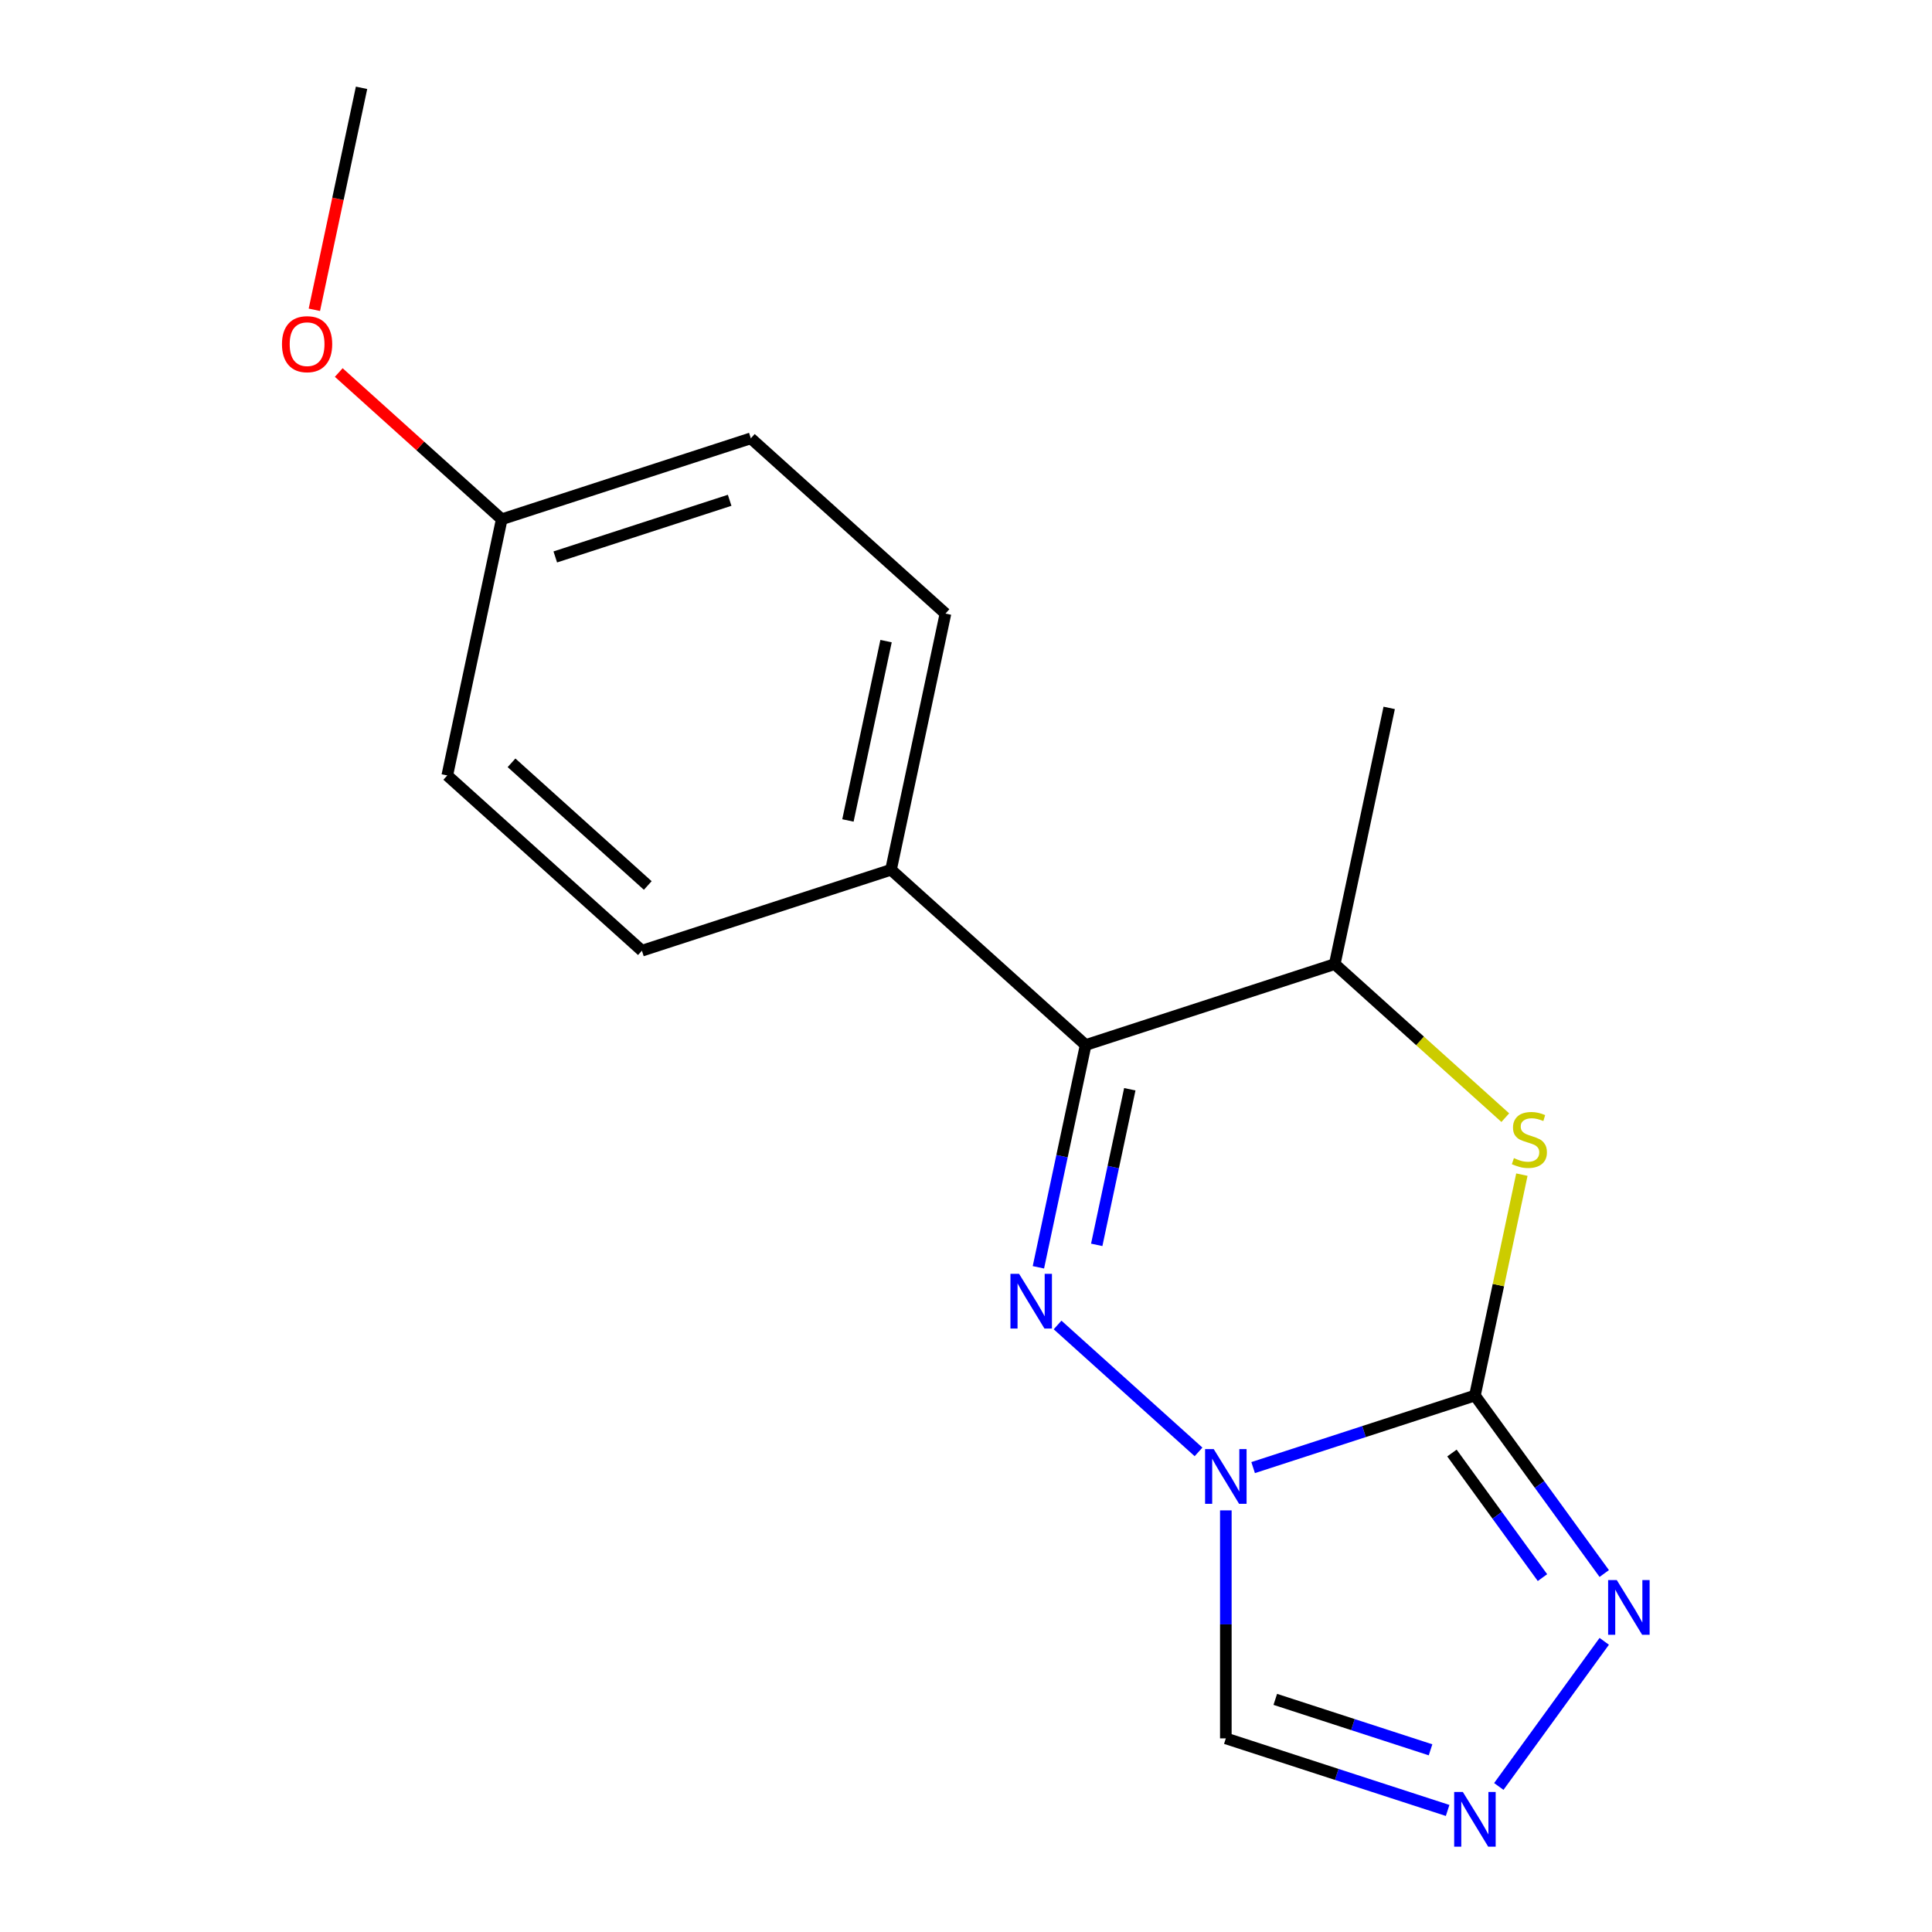<?xml version='1.0' encoding='iso-8859-1'?>
<svg version='1.1' baseProfile='full'
              xmlns='http://www.w3.org/2000/svg'
                      xmlns:rdkit='http://www.rdkit.org/xml'
                      xmlns:xlink='http://www.w3.org/1999/xlink'
                  xml:space='preserve'
width='1000px' height='1000px' viewBox='0 0 1000 1000'>
<!-- END OF HEADER -->
<rect style='opacity:1.0;fill:#FFFFFF;stroke:none' width='1000' height='1000' x='0' y='0'> </rect>
<path class='bond-0' d='M 648.619,759.627 L 706.02,740.976' style='fill:none;fill-rule:evenodd;stroke:#0000FF;stroke-width:6px;stroke-linecap:butt;stroke-linejoin:miter;stroke-opacity:1' />
<path class='bond-0' d='M 706.02,740.976 L 763.42,722.325' style='fill:none;fill-rule:evenodd;stroke:#000000;stroke-width:6px;stroke-linecap:butt;stroke-linejoin:miter;stroke-opacity:1' />
<path class='bond-1' d='M 620.36,751.495 L 547.398,685.8' style='fill:none;fill-rule:evenodd;stroke:#0000FF;stroke-width:6px;stroke-linecap:butt;stroke-linejoin:miter;stroke-opacity:1' />
<path class='bond-6' d='M 634.49,781.766 L 634.49,840.775' style='fill:none;fill-rule:evenodd;stroke:#0000FF;stroke-width:6px;stroke-linecap:butt;stroke-linejoin:miter;stroke-opacity:1' />
<path class='bond-6' d='M 634.49,840.775 L 634.49,899.783' style='fill:none;fill-rule:evenodd;stroke:#000000;stroke-width:6px;stroke-linecap:butt;stroke-linejoin:miter;stroke-opacity:1' />
<path class='bond-3' d='M 763.42,722.325 L 775.572,665.158' style='fill:none;fill-rule:evenodd;stroke:#000000;stroke-width:6px;stroke-linecap:butt;stroke-linejoin:miter;stroke-opacity:1' />
<path class='bond-3' d='M 775.572,665.158 L 787.723,607.991' style='fill:none;fill-rule:evenodd;stroke:#CCCC00;stroke-width:6px;stroke-linecap:butt;stroke-linejoin:miter;stroke-opacity:1' />
<path class='bond-4' d='M 763.42,722.325 L 796.887,768.388' style='fill:none;fill-rule:evenodd;stroke:#000000;stroke-width:6px;stroke-linecap:butt;stroke-linejoin:miter;stroke-opacity:1' />
<path class='bond-4' d='M 796.887,768.388 L 830.354,814.451' style='fill:none;fill-rule:evenodd;stroke:#0000FF;stroke-width:6px;stroke-linecap:butt;stroke-linejoin:miter;stroke-opacity:1' />
<path class='bond-4' d='M 751.525,752.081 L 774.952,784.325' style='fill:none;fill-rule:evenodd;stroke:#000000;stroke-width:6px;stroke-linecap:butt;stroke-linejoin:miter;stroke-opacity:1' />
<path class='bond-4' d='M 774.952,784.325 L 798.379,816.569' style='fill:none;fill-rule:evenodd;stroke:#0000FF;stroke-width:6px;stroke-linecap:butt;stroke-linejoin:miter;stroke-opacity:1' />
<path class='bond-2' d='M 537.475,655.957 L 549.703,598.43' style='fill:none;fill-rule:evenodd;stroke:#0000FF;stroke-width:6px;stroke-linecap:butt;stroke-linejoin:miter;stroke-opacity:1' />
<path class='bond-2' d='M 549.703,598.43 L 561.93,540.903' style='fill:none;fill-rule:evenodd;stroke:#000000;stroke-width:6px;stroke-linecap:butt;stroke-linejoin:miter;stroke-opacity:1' />
<path class='bond-2' d='M 567.664,644.336 L 576.223,604.067' style='fill:none;fill-rule:evenodd;stroke:#0000FF;stroke-width:6px;stroke-linecap:butt;stroke-linejoin:miter;stroke-opacity:1' />
<path class='bond-2' d='M 576.223,604.067 L 584.783,563.798' style='fill:none;fill-rule:evenodd;stroke:#000000;stroke-width:6px;stroke-linecap:butt;stroke-linejoin:miter;stroke-opacity:1' />
<path class='bond-7' d='M 561.93,540.903 L 690.861,499.011' style='fill:none;fill-rule:evenodd;stroke:#000000;stroke-width:6px;stroke-linecap:butt;stroke-linejoin:miter;stroke-opacity:1' />
<path class='bond-8' d='M 561.93,540.903 L 461.185,450.192' style='fill:none;fill-rule:evenodd;stroke:#000000;stroke-width:6px;stroke-linecap:butt;stroke-linejoin:miter;stroke-opacity:1' />
<path class='bond-18' d='M 779.137,578.495 L 734.999,538.753' style='fill:none;fill-rule:evenodd;stroke:#CCCC00;stroke-width:6px;stroke-linecap:butt;stroke-linejoin:miter;stroke-opacity:1' />
<path class='bond-18' d='M 734.999,538.753 L 690.861,499.011' style='fill:none;fill-rule:evenodd;stroke:#000000;stroke-width:6px;stroke-linecap:butt;stroke-linejoin:miter;stroke-opacity:1' />
<path class='bond-17' d='M 830.354,849.549 L 775.777,924.668' style='fill:none;fill-rule:evenodd;stroke:#0000FF;stroke-width:6px;stroke-linecap:butt;stroke-linejoin:miter;stroke-opacity:1' />
<path class='bond-5' d='M 749.291,937.084 L 691.89,918.434' style='fill:none;fill-rule:evenodd;stroke:#0000FF;stroke-width:6px;stroke-linecap:butt;stroke-linejoin:miter;stroke-opacity:1' />
<path class='bond-5' d='M 691.89,918.434 L 634.49,899.783' style='fill:none;fill-rule:evenodd;stroke:#000000;stroke-width:6px;stroke-linecap:butt;stroke-linejoin:miter;stroke-opacity:1' />
<path class='bond-5' d='M 740.449,905.703 L 700.269,892.648' style='fill:none;fill-rule:evenodd;stroke:#0000FF;stroke-width:6px;stroke-linecap:butt;stroke-linejoin:miter;stroke-opacity:1' />
<path class='bond-5' d='M 700.269,892.648 L 660.088,879.592' style='fill:none;fill-rule:evenodd;stroke:#000000;stroke-width:6px;stroke-linecap:butt;stroke-linejoin:miter;stroke-opacity:1' />
<path class='bond-15' d='M 690.861,499.011 L 719.047,366.407' style='fill:none;fill-rule:evenodd;stroke:#000000;stroke-width:6px;stroke-linecap:butt;stroke-linejoin:miter;stroke-opacity:1' />
<path class='bond-9' d='M 461.185,450.192 L 489.371,317.588' style='fill:none;fill-rule:evenodd;stroke:#000000;stroke-width:6px;stroke-linecap:butt;stroke-linejoin:miter;stroke-opacity:1' />
<path class='bond-9' d='M 438.892,424.664 L 458.622,331.842' style='fill:none;fill-rule:evenodd;stroke:#000000;stroke-width:6px;stroke-linecap:butt;stroke-linejoin:miter;stroke-opacity:1' />
<path class='bond-10' d='M 461.185,450.192 L 332.255,492.084' style='fill:none;fill-rule:evenodd;stroke:#000000;stroke-width:6px;stroke-linecap:butt;stroke-linejoin:miter;stroke-opacity:1' />
<path class='bond-13' d='M 489.371,317.588 L 388.626,226.877' style='fill:none;fill-rule:evenodd;stroke:#000000;stroke-width:6px;stroke-linecap:butt;stroke-linejoin:miter;stroke-opacity:1' />
<path class='bond-12' d='M 332.255,492.084 L 231.51,401.372' style='fill:none;fill-rule:evenodd;stroke:#000000;stroke-width:6px;stroke-linecap:butt;stroke-linejoin:miter;stroke-opacity:1' />
<path class='bond-12' d='M 335.285,458.328 L 264.764,394.83' style='fill:none;fill-rule:evenodd;stroke:#000000;stroke-width:6px;stroke-linecap:butt;stroke-linejoin:miter;stroke-opacity:1' />
<path class='bond-11' d='M 259.695,268.769 L 231.51,401.372' style='fill:none;fill-rule:evenodd;stroke:#000000;stroke-width:6px;stroke-linecap:butt;stroke-linejoin:miter;stroke-opacity:1' />
<path class='bond-14' d='M 259.695,268.769 L 217.517,230.792' style='fill:none;fill-rule:evenodd;stroke:#000000;stroke-width:6px;stroke-linecap:butt;stroke-linejoin:miter;stroke-opacity:1' />
<path class='bond-14' d='M 217.517,230.792 L 175.339,192.815' style='fill:none;fill-rule:evenodd;stroke:#FF0000;stroke-width:6px;stroke-linecap:butt;stroke-linejoin:miter;stroke-opacity:1' />
<path class='bond-19' d='M 259.695,268.769 L 388.626,226.877' style='fill:none;fill-rule:evenodd;stroke:#000000;stroke-width:6px;stroke-linecap:butt;stroke-linejoin:miter;stroke-opacity:1' />
<path class='bond-19' d='M 287.413,288.271 L 377.665,258.947' style='fill:none;fill-rule:evenodd;stroke:#000000;stroke-width:6px;stroke-linecap:butt;stroke-linejoin:miter;stroke-opacity:1' />
<path class='bond-16' d='M 162.714,160.349 L 174.925,102.902' style='fill:none;fill-rule:evenodd;stroke:#FF0000;stroke-width:6px;stroke-linecap:butt;stroke-linejoin:miter;stroke-opacity:1' />
<path class='bond-16' d='M 174.925,102.902 L 187.136,45.455' style='fill:none;fill-rule:evenodd;stroke:#000000;stroke-width:6px;stroke-linecap:butt;stroke-linejoin:miter;stroke-opacity:1' />
<path  class='atom-0' d='M 628.23 750.057
L 637.51 765.057
Q 638.43 766.537, 639.91 769.217
Q 641.39 771.897, 641.47 772.057
L 641.47 750.057
L 645.23 750.057
L 645.23 778.377
L 641.35 778.377
L 631.39 761.977
Q 630.23 760.057, 628.99 757.857
Q 627.79 755.657, 627.43 754.977
L 627.43 778.377
L 623.75 778.377
L 623.75 750.057
L 628.23 750.057
' fill='#0000FF'/>
<path  class='atom-2' d='M 527.485 659.346
L 536.765 674.346
Q 537.685 675.826, 539.165 678.506
Q 540.645 681.186, 540.725 681.346
L 540.725 659.346
L 544.485 659.346
L 544.485 687.666
L 540.605 687.666
L 530.645 671.266
Q 529.485 669.346, 528.245 667.146
Q 527.045 664.946, 526.685 664.266
L 526.685 687.666
L 523.005 687.666
L 523.005 659.346
L 527.485 659.346
' fill='#0000FF'/>
<path  class='atom-4' d='M 783.606 599.442
Q 783.926 599.562, 785.246 600.122
Q 786.566 600.682, 788.006 601.042
Q 789.486 601.362, 790.926 601.362
Q 793.606 601.362, 795.166 600.082
Q 796.726 598.762, 796.726 596.482
Q 796.726 594.922, 795.926 593.962
Q 795.166 593.002, 793.966 592.482
Q 792.766 591.962, 790.766 591.362
Q 788.246 590.602, 786.726 589.882
Q 785.246 589.162, 784.166 587.642
Q 783.126 586.122, 783.126 583.562
Q 783.126 580.002, 785.526 577.802
Q 787.966 575.602, 792.766 575.602
Q 796.046 575.602, 799.766 577.162
L 798.846 580.242
Q 795.446 578.842, 792.886 578.842
Q 790.126 578.842, 788.606 580.002
Q 787.086 581.122, 787.126 583.082
Q 787.126 584.602, 787.886 585.522
Q 788.686 586.442, 789.806 586.962
Q 790.966 587.482, 792.886 588.082
Q 795.446 588.882, 796.966 589.682
Q 798.486 590.482, 799.566 592.122
Q 800.686 593.722, 800.686 596.482
Q 800.686 600.402, 798.046 602.522
Q 795.446 604.602, 791.086 604.602
Q 788.566 604.602, 786.646 604.042
Q 784.766 603.522, 782.526 602.602
L 783.606 599.442
' fill='#CCCC00'/>
<path  class='atom-5' d='M 836.844 817.84
L 846.124 832.84
Q 847.044 834.32, 848.524 837
Q 850.004 839.68, 850.084 839.84
L 850.084 817.84
L 853.844 817.84
L 853.844 846.16
L 849.964 846.16
L 840.004 829.76
Q 838.844 827.84, 837.604 825.64
Q 836.404 823.44, 836.044 822.76
L 836.044 846.16
L 832.364 846.16
L 832.364 817.84
L 836.844 817.84
' fill='#0000FF'/>
<path  class='atom-6' d='M 757.16 927.515
L 766.44 942.515
Q 767.36 943.995, 768.84 946.675
Q 770.32 949.355, 770.4 949.515
L 770.4 927.515
L 774.16 927.515
L 774.16 955.835
L 770.28 955.835
L 760.32 939.435
Q 759.16 937.515, 757.92 935.315
Q 756.72 933.115, 756.36 932.435
L 756.36 955.835
L 752.68 955.835
L 752.68 927.515
L 757.16 927.515
' fill='#0000FF'/>
<path  class='atom-15' d='M 145.95 178.138
Q 145.95 171.338, 149.31 167.538
Q 152.67 163.738, 158.95 163.738
Q 165.23 163.738, 168.59 167.538
Q 171.95 171.338, 171.95 178.138
Q 171.95 185.018, 168.55 188.938
Q 165.15 192.818, 158.95 192.818
Q 152.71 192.818, 149.31 188.938
Q 145.95 185.058, 145.95 178.138
M 158.95 189.618
Q 163.27 189.618, 165.59 186.738
Q 167.95 183.818, 167.95 178.138
Q 167.95 172.578, 165.59 169.778
Q 163.27 166.938, 158.95 166.938
Q 154.63 166.938, 152.27 169.738
Q 149.95 172.538, 149.95 178.138
Q 149.95 183.858, 152.27 186.738
Q 154.63 189.618, 158.95 189.618
' fill='#FF0000'/>
</svg>
